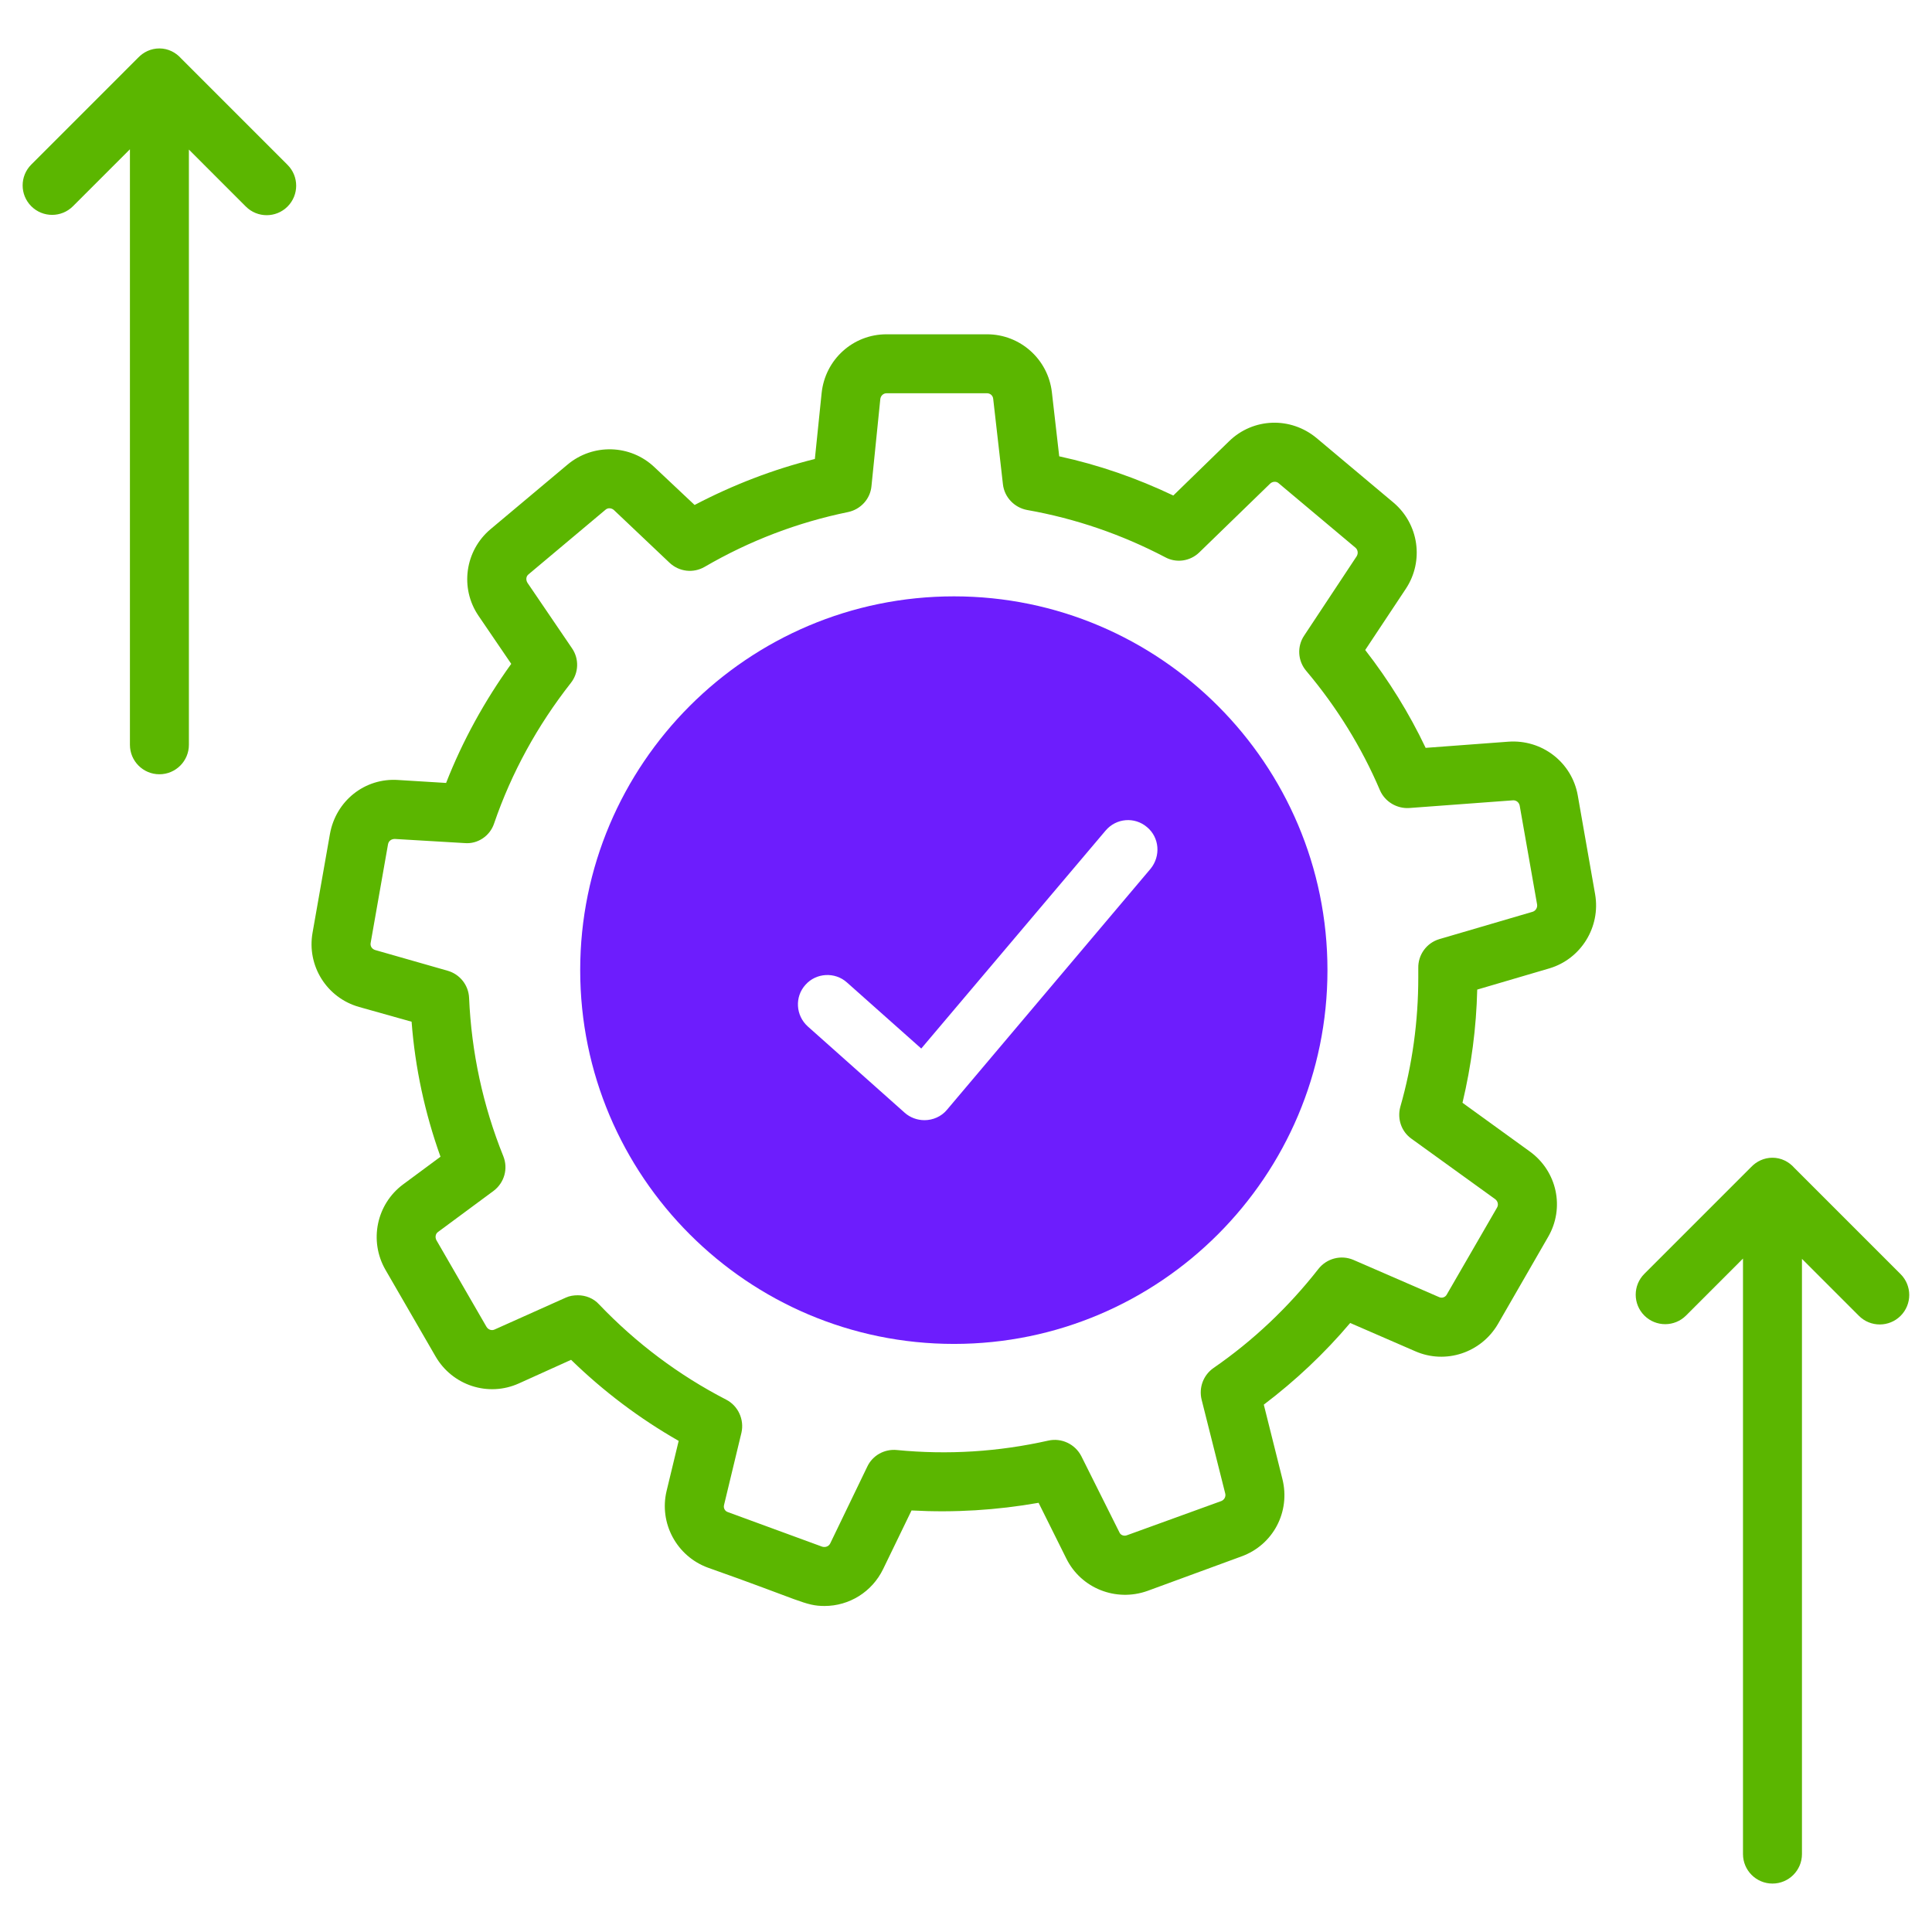 <svg width="100" height="100" viewBox="0 0 100 100" fill="none" xmlns="http://www.w3.org/2000/svg">
<path d="M80.199 50.122C81.832 49.634 82.854 47.986 82.564 46.292L81.664 41.166C81.359 39.457 79.817 38.267 78.078 38.389L73.791 38.709C72.936 36.909 71.883 35.215 70.663 33.644L72.769 30.47C73.714 29.036 73.44 27.128 72.128 26.015L68.145 22.673C66.803 21.559 64.865 21.62 63.614 22.841L60.73 25.648C58.838 24.748 56.87 24.062 54.825 23.619L54.444 20.293C54.245 18.599 52.811 17.303 51.087 17.303H45.885C44.145 17.303 42.711 18.615 42.528 20.339L42.177 23.757C40.026 24.291 37.935 25.099 35.952 26.137L33.877 24.184C32.626 22.994 30.688 22.948 29.376 24.047L25.393 27.388C24.066 28.502 23.791 30.44 24.768 31.874L26.462 34.361C25.088 36.268 23.944 38.343 23.09 40.525L20.618 40.373C18.879 40.25 17.384 41.456 17.078 43.165L16.178 48.276C15.873 49.985 16.91 51.648 18.589 52.121L21.304 52.884C21.487 55.279 21.991 57.614 22.8 59.872L20.862 61.306C19.489 62.328 19.092 64.22 19.946 65.715L22.54 70.201C23.41 71.712 25.271 72.322 26.858 71.605L29.559 70.384C31.237 72.017 33.099 73.421 35.128 74.58L34.502 77.174C34.106 78.837 35.021 80.546 36.638 81.141C41.445 82.835 41.673 83.125 42.68 83.125C43.947 83.125 45.137 82.407 45.717 81.202L47.181 78.181C49.409 78.303 51.591 78.166 53.757 77.785L55.192 80.668C55.954 82.209 57.755 82.926 59.387 82.347L64.255 80.561C65.903 79.966 66.803 78.242 66.376 76.549L65.414 72.704C67.047 71.468 68.557 70.049 69.885 68.477L73.257 69.942C74.828 70.629 76.659 70.019 77.529 68.538L80.122 64.037C81.007 62.527 80.596 60.62 79.177 59.597L75.698 57.08C76.156 55.158 76.415 53.19 76.461 51.221L80.199 50.122ZM73.058 58.941L77.392 62.069C77.529 62.175 77.575 62.358 77.483 62.511L74.889 66.997C74.813 67.149 74.63 67.21 74.478 67.134L70.053 65.212C69.412 64.937 68.664 65.135 68.237 65.685C66.696 67.653 64.865 69.392 62.806 70.811C62.287 71.177 62.043 71.818 62.195 72.444L63.416 77.296C63.462 77.464 63.37 77.631 63.217 77.693L58.335 79.463C58.182 79.523 57.999 79.463 57.938 79.31L55.97 75.373C55.65 74.748 54.948 74.412 54.261 74.565C51.683 75.144 49.074 75.312 46.419 75.053C45.778 74.992 45.168 75.328 44.893 75.907L42.971 79.89C42.894 80.042 42.726 80.103 42.559 80.057L37.691 78.272C37.524 78.226 37.432 78.059 37.478 77.891L38.378 74.153C38.53 73.481 38.21 72.764 37.584 72.444C35.128 71.177 32.916 69.514 31.009 67.516C30.719 67.195 30.307 67.043 29.91 67.043C29.696 67.043 29.483 67.073 29.285 67.165L25.608 68.812C25.455 68.889 25.272 68.828 25.18 68.675L22.587 64.189C22.51 64.037 22.541 63.854 22.678 63.762L25.546 61.641C26.111 61.214 26.309 60.482 26.05 59.841C24.997 57.232 24.402 54.47 24.28 51.648C24.25 50.992 23.807 50.427 23.166 50.244L19.428 49.176C19.26 49.13 19.154 48.977 19.184 48.81L20.084 43.698C20.115 43.531 20.252 43.424 20.435 43.424L24.051 43.638C24.722 43.698 25.363 43.271 25.577 42.615C26.477 39.991 27.82 37.55 29.544 35.353C29.956 34.834 29.986 34.102 29.605 33.552L27.301 30.165C27.209 30.012 27.225 29.829 27.362 29.723L31.344 26.381C31.466 26.274 31.649 26.29 31.772 26.396L34.655 29.128C35.159 29.601 35.891 29.677 36.471 29.341C38.805 27.983 41.292 27.037 43.901 26.503C44.542 26.366 45.046 25.832 45.107 25.161L45.564 20.66C45.58 20.492 45.717 20.355 45.885 20.355H51.088C51.256 20.355 51.393 20.477 51.408 20.645L51.912 25.069C51.988 25.74 52.507 26.275 53.163 26.397C55.665 26.839 58.06 27.663 60.303 28.838C60.883 29.158 61.6 29.052 62.073 28.594L65.735 25.039C65.857 24.917 66.056 24.901 66.178 25.008L70.16 28.35C70.282 28.456 70.312 28.64 70.221 28.792L67.505 32.896C67.124 33.461 67.17 34.209 67.612 34.727C69.183 36.589 70.48 38.679 71.427 40.906C71.686 41.502 72.311 41.868 72.952 41.822L78.308 41.425C78.475 41.41 78.628 41.532 78.659 41.7L79.559 46.811C79.589 46.979 79.483 47.147 79.33 47.193L74.493 48.611C73.837 48.81 73.395 49.42 73.41 50.107V50.595C73.41 52.853 73.105 55.111 72.479 57.293C72.311 57.919 72.54 58.575 73.058 58.941Z" fill="#5BB600"/>
<path d="M49.378 30.867C38.698 30.867 30.031 39.549 30.031 50.214C30.031 60.879 38.697 69.561 49.378 69.561C60.043 69.561 68.709 60.879 68.709 50.214C68.709 39.549 60.043 30.867 49.378 30.867ZM59.555 44.965L49.012 57.446C48.722 57.797 48.279 57.98 47.852 57.98C47.471 57.98 47.105 57.842 46.83 57.598L41.81 53.128C41.185 52.563 41.124 51.602 41.688 50.976C42.237 50.351 43.214 50.29 43.84 50.854L47.684 54.272L57.22 42.997C57.77 42.341 58.731 42.264 59.372 42.814C60.013 43.348 60.089 44.309 59.555 44.965Z" fill="#6D1DFD"/>
<path d="M92.875 60.449C92.595 60.133 92.198 59.924 91.743 59.924C91.307 59.924 90.92 60.111 90.642 60.403L85.111 65.934C84.515 66.531 84.515 67.496 85.111 68.092C85.707 68.688 86.673 68.688 87.269 68.092L90.217 65.143V95.967C90.217 96.809 90.9 97.493 91.743 97.493C92.585 97.493 93.269 96.809 93.269 95.967V65.158L96.217 68.107C96.813 68.703 97.779 68.703 98.375 68.107C98.971 67.511 98.971 66.545 98.375 65.949L92.875 60.449Z" fill="#5BB600"/>
<path d="M3.776 10.675L6.725 7.726V38.551C6.725 39.393 7.408 40.076 8.251 40.076C9.093 40.076 9.777 39.393 9.777 38.551V7.742L12.725 10.691C13.321 11.287 14.287 11.287 14.883 10.691C15.479 10.095 15.479 9.129 14.883 8.533L9.382 3.032C9.103 2.716 8.706 2.507 8.251 2.507C7.815 2.507 7.428 2.694 7.15 2.986L1.619 8.518C1.023 9.114 1.023 10.079 1.619 10.675C2.215 11.271 3.18 11.271 3.776 10.675Z" fill="#5BB600"/>
</svg>
